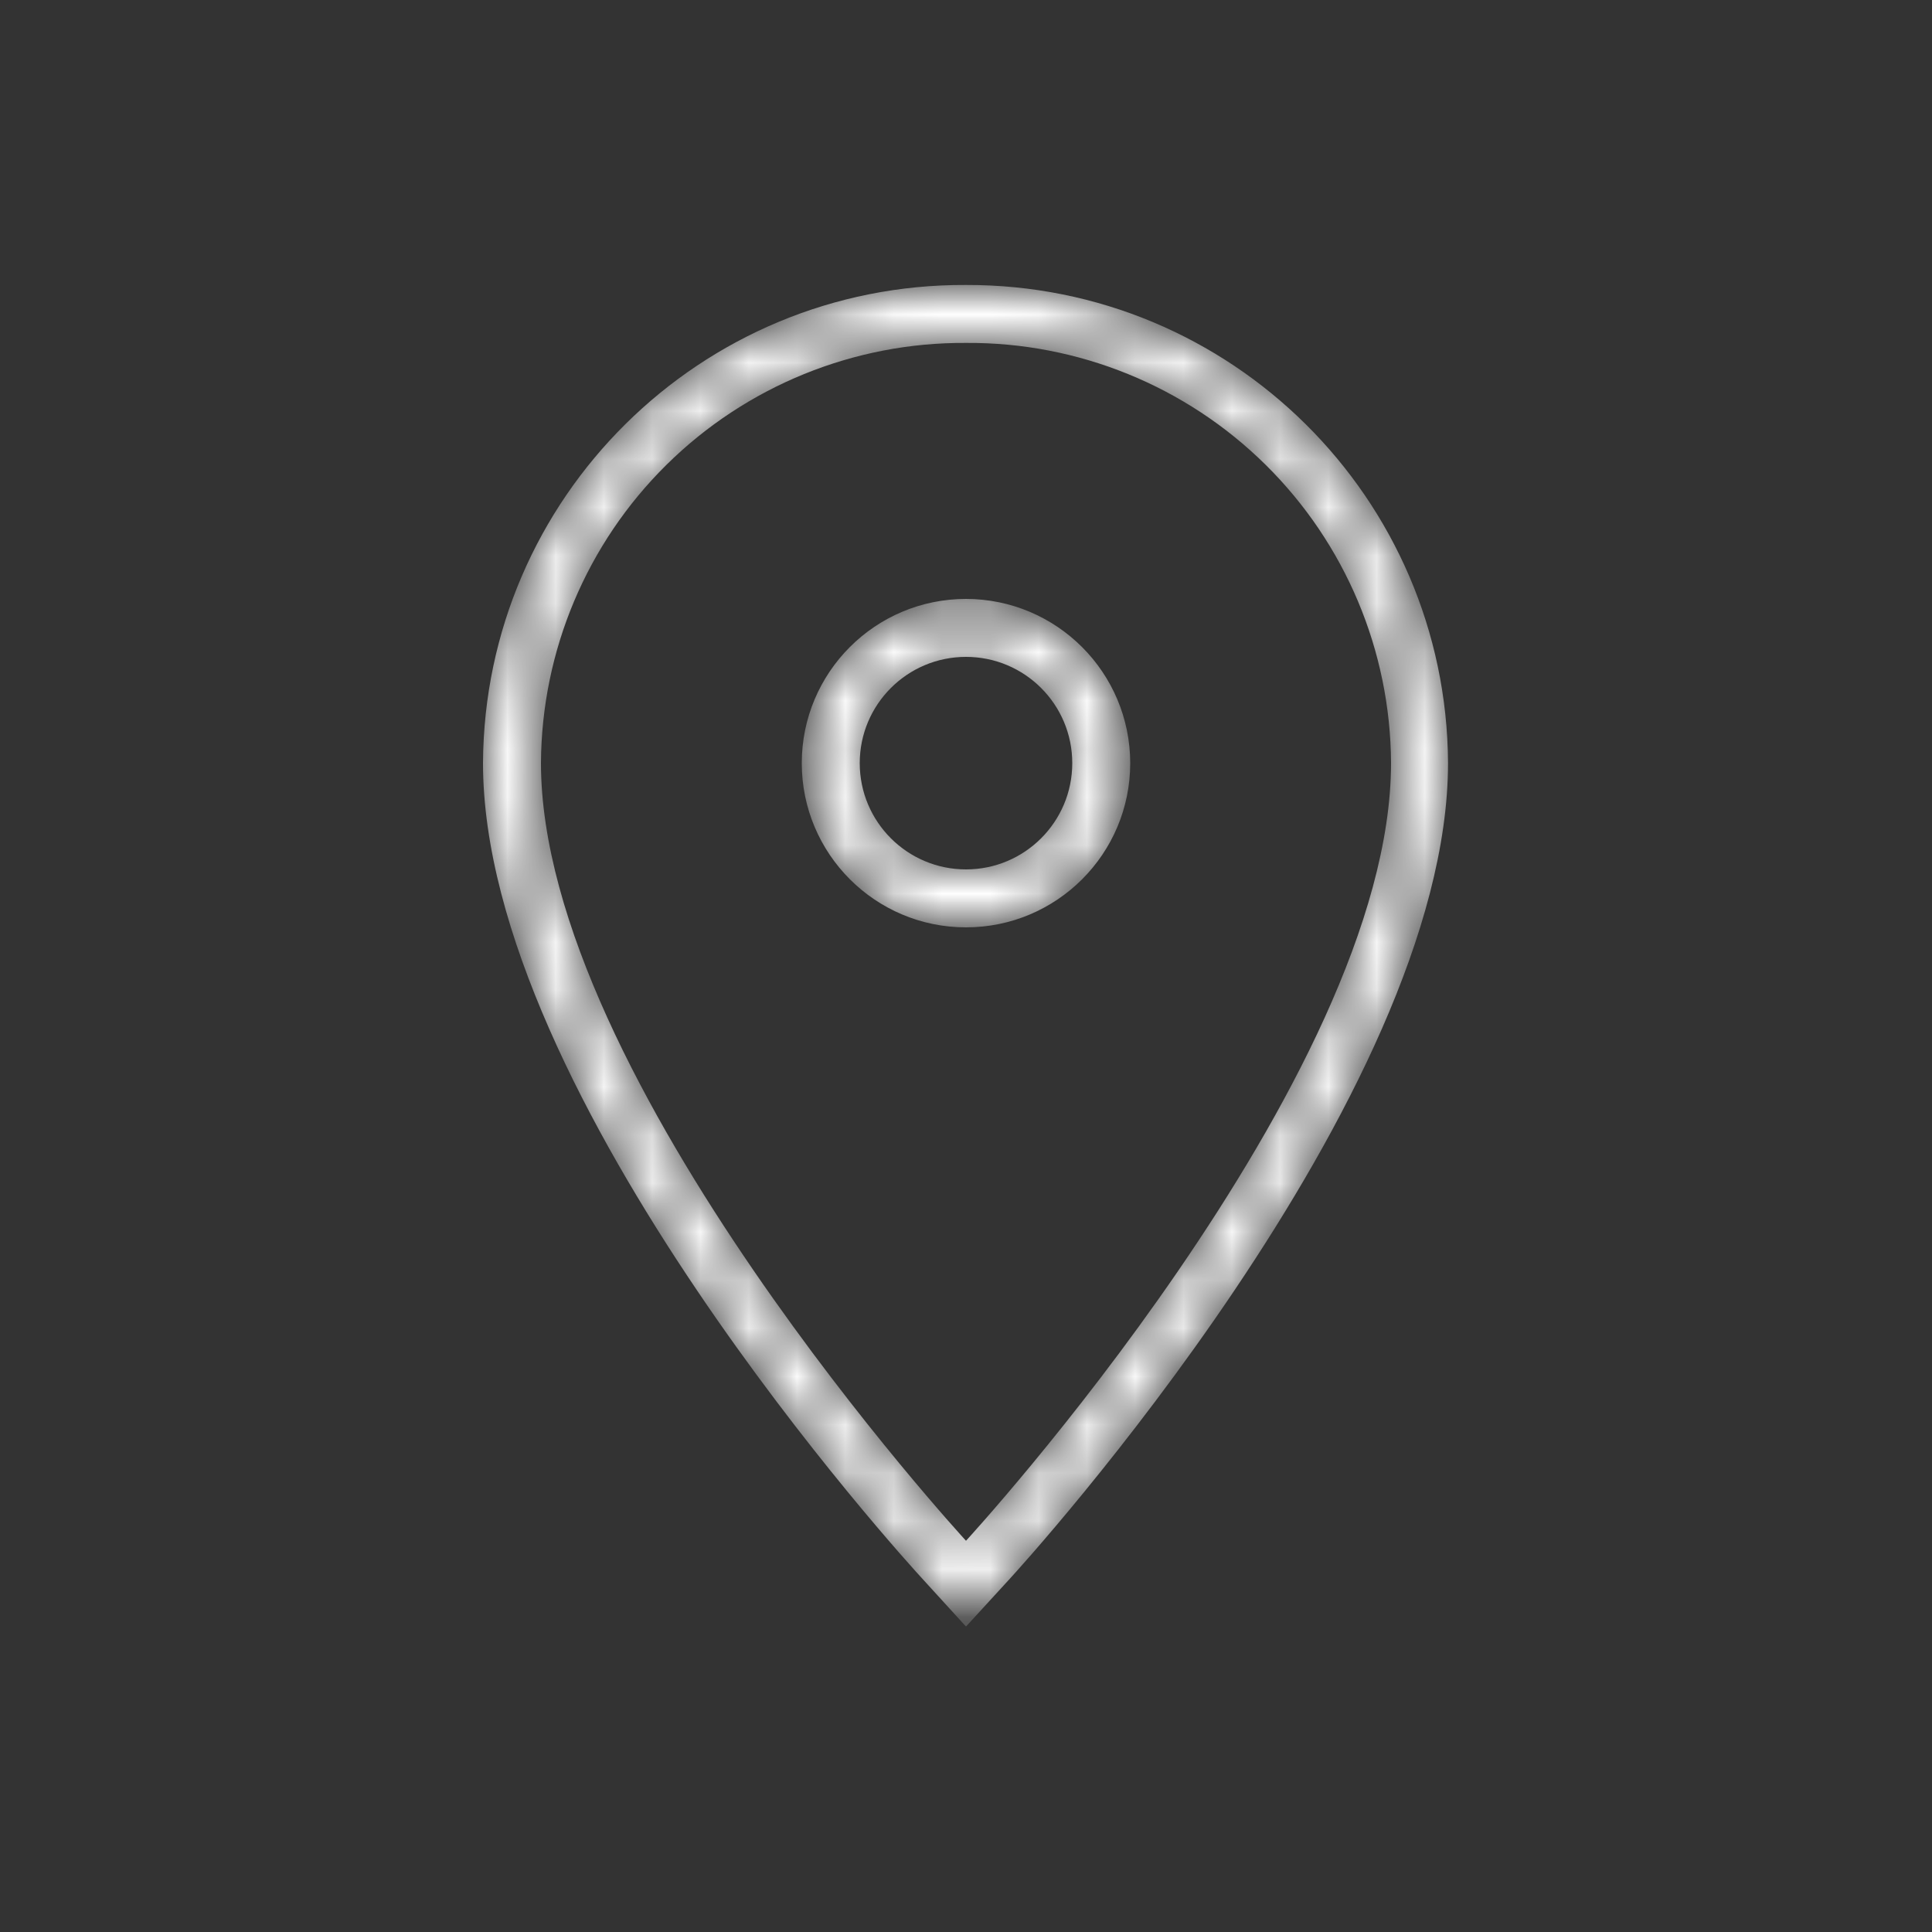 <svg width="40" height="40" viewBox="0 0 40 40" fill="none" xmlns="http://www.w3.org/2000/svg">
<rect x="0" y="0" width="40" height="40" fill="#333333" stroke="none"/>
<mask id="mask0_2_2" style="mask-type:alpha" maskUnits="userSpaceOnUse" x="10" y="5" width="20" height="29">
<path d="M20 5.9C25.485 5.884 29.949 10.311 29.98 15.796C29.98 22.712 21.252 32.312 20.884 32.712L20 33.676L19.12 32.712C18.748 32.308 10 22.724 10 15.796C10.031 10.303 14.507 5.873 20 5.9ZM20 7.1C17.68 7.085 15.448 7.993 13.798 9.624C12.147 11.255 11.213 13.476 11.2 15.796C11.2 22.336 20 31.9 20 31.9C20 31.9 28.8 22.336 28.8 15.796C28.788 13.475 27.854 11.254 26.203 9.623C24.553 7.992 22.321 7.084 20 7.1ZM20 12.4C21.877 12.402 23.398 13.923 23.4 15.8C23.4 17.678 21.878 19.2 20 19.2C18.122 19.2 16.6 17.678 16.6 15.8C16.6 13.922 18.122 12.4 20 12.4ZM20 13.6C18.785 13.6 17.8 14.585 17.8 15.8C17.8 17.015 18.785 18 20 18C21.215 18 22.2 17.015 22.2 15.8C22.2 14.585 21.215 13.6 20 13.6Z" fill="white"/>
</mask>
<g mask="url(#mask0_2_2)">
<path d="M20 5.9C25.485 5.884 29.949 10.311 29.98 15.796C29.98 22.712 21.252 32.312 20.884 32.712L20 33.676L19.12 32.712C18.748 32.308 10 22.724 10 15.796C10.031 10.303 14.507 5.873 20 5.9ZM20 7.1C17.68 7.085 15.448 7.993 13.798 9.624C12.147 11.255 11.213 13.476 11.2 15.796C11.2 22.336 20 31.9 20 31.9C20 31.9 28.8 22.336 28.8 15.796C28.788 13.475 27.854 11.254 26.203 9.623C24.553 7.992 22.321 7.084 20 7.1ZM20 12.4C21.877 12.402 23.398 13.923 23.4 15.8C23.4 17.678 21.878 19.2 20 19.2C18.122 19.2 16.6 17.678 16.6 15.8C16.6 13.922 18.122 12.4 20 12.4ZM20 13.6C18.785 13.6 17.8 14.585 17.8 15.8C17.8 17.015 18.785 18 20 18C21.215 18 22.2 17.015 22.2 15.8C22.2 14.585 21.215 13.6 20 13.6Z" fill="white"/>
</g>
</svg>
